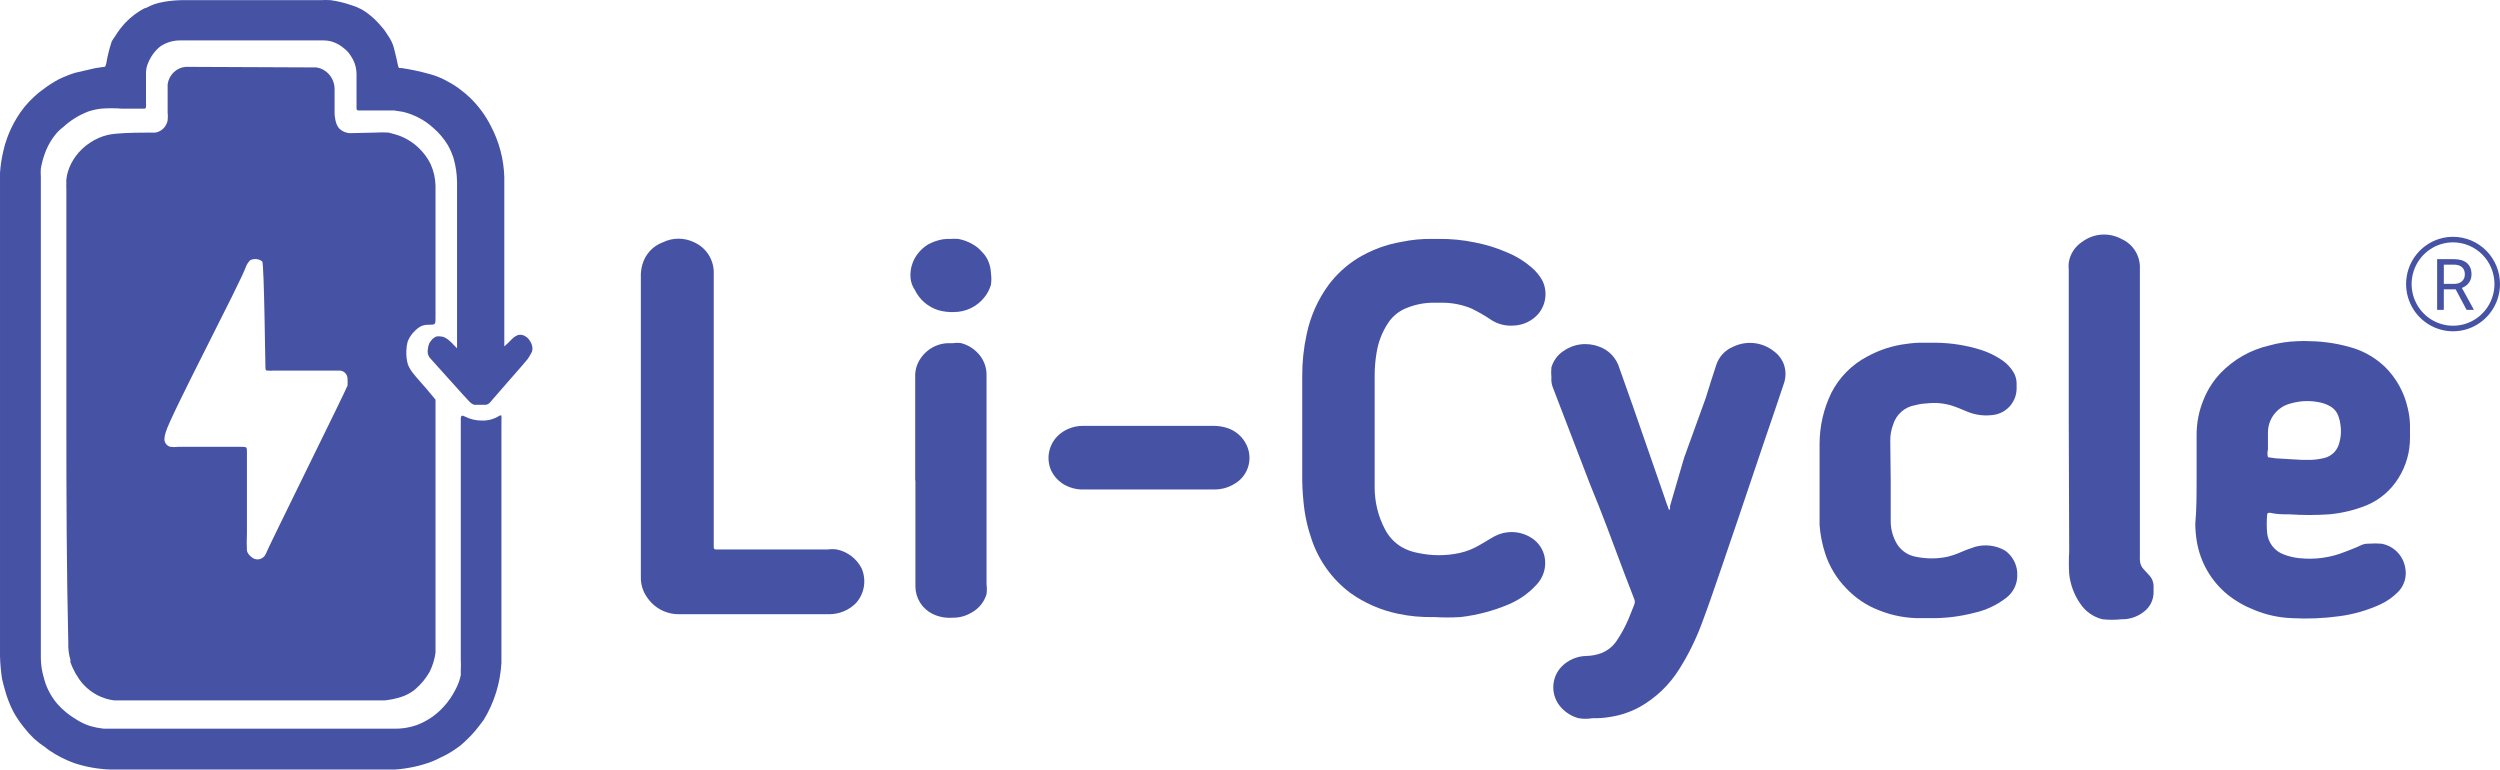 <?xml version="1.0" encoding="UTF-8"?>
<svg id="Layer_1" data-name="Layer 1" xmlns="http://www.w3.org/2000/svg" viewBox="0 0 350.851 108">
  <defs>
    <style>
      .cls-1 {
        fill-rule: evenodd;
      }

      .cls-1, .cls-2 {
        fill: #4653a4;
        stroke-width: 0px;
      }
    </style>
  </defs>
  <path class="cls-2" d="M9.314,59.325V26.573c-.017-.287-.017-.574,0-.861-.018-.184-.018-.369,0-.553.044-.386.124-.767.239-1.138.237-.741.59-1.437,1.045-2.061.573-.783,1.281-1.451,2.09-1.968.38-.249.779-.466,1.194-.646.77-.328,1.587-.525,2.418-.584,1.612-.154,3.791-.154,4.806-.154h.687c.422-.066.814-.264,1.123-.566.309-.302.522-.695.608-1.125.046-.388.046-.78,0-1.169v-3.906c.087-.647.386-1.244.847-1.691.462-.448,1.058-.719,1.69-.769l18.328.08c.717.104,1.373.474,1.845,1.04.472.566.729,1.289.722,2.035v3.321c.009.459.079.914.209,1.353.089.307.242.59.448.83.419.411.974.642,1.552.646l3.538-.08c.616-.039,1.234-.039,1.851,0l.537.154-1.194-.154c.401.023.8.074,1.194.154,1.139.267,2.208.788,3.132,1.527.923.739,1.678,1.676,2.212,2.748.435.964.669,2.012.686,3.075v18.452c0,.984,0,1.015-.955,1.015-.379-.018-.757.056-1.104.215-.346.192-.658.441-.925.738-.077.064-.147.136-.209.215-.305.354-.547.76-.717,1.2-.112.4-.173.814-.179,1.23-.038.663.032,1.329.209,1.968.191.47.453.906.776,1.292.209.277.328.4,1.314,1.538.388.43.298.369.388.43l1.403,1.691c.004.072.004.144,0,.216v35.282c-.13.944-.413,1.859-.836,2.706-.512.896-1.169,1.697-1.94,2.368-.174.164-.364.308-.567.431-.454.303-.946.541-1.463.707-.767.248-1.558.413-2.358.492H16.03c-1.681-.21-3.236-1.028-4.388-2.306-.773-.9-1.371-1.943-1.761-3.075v-.307c-.231-.787-.332-1.608-.298-2.429-.239-10.671-.269-19.967-.269-30.854ZM36.806,36.691c-.236-.183-.517-.297-.811-.329-.294-.033-.592.018-.861.145-.257.24-.46.533-.597.861-.686,2.122-10.627,20.943-11.284,23.311-.112.316-.172.648-.179.984.009.249.099.488.256.678.157.19.372.32.609.368.347.047.698.047,1.045,0h8.806c.896,0,.866,0,.866.892v11.286c-.043.809-.043,1.621,0,2.429.104.321.302.6.567.8.147.153.329.268.529.333.2.064.412.078.619.038.206-.039.4-.13.564-.265.164-.134.294-.308.378-.506,0-.246,11.432-23.311,11.463-23.618.03-.308,0-.646,0-.953-.004-.153-.037-.305-.098-.445-.06-.14-.147-.267-.255-.373-.108-.106-.235-.188-.375-.243-.139-.055-.287-.081-.436-.077h-9.254c-.258.032-.518.032-.776,0-.239,0-.298,0-.328-.338-.03-.338-.179-14.608-.448-14.977Z"/>
  <path class="cls-2" d="M55.369,108H15.501c-1.728-.062-3.439-.367-5.084-.905-1.247-.455-2.434-1.063-3.534-1.81l-.527-.406c-.57-.372-1.109-.789-1.612-1.248-.503-.484-.97-1.005-1.395-1.56-.547-.674-1.034-1.394-1.457-2.153-.513-.993-.918-2.039-1.209-3.12-.186-.624-.31-1.154-.403-1.56-.153-1.034-.246-2.075-.279-3.12V24.264c.067-.988.212-1.968.434-2.933.146-.69.343-1.367.589-2.028.341-.922.766-1.81,1.271-2.652.684-1.164,1.542-2.216,2.542-3.12.356-.343.74-.656,1.147-.936.712-.552,1.469-1.042,2.263-1.466.732-.356,1.488-.658,2.263-.905l2.821-.655,1.023-.156c.372,0,.434,0,.558-.499.177-1.059.436-2.102.775-3.12.154-.257.319-.507.496-.749.416-.685.905-1.323,1.457-1.903.759-.79,1.638-1.454,2.604-1.966.217,0,.744-.343,1.426-.593.467-.149.943-.264,1.426-.343.789-.131,1.587-.203,2.387-.218h19.531c.465-.03.93-.03,1.395,0,1.002.143,1.989.384,2.945.718.406.12.8.277,1.178.468.546.279,1.057.625,1.519,1.03.542.45,1.041.952,1.488,1.498.354.392.666.821.93,1.279.367.508.64,1.079.806,1.685.155.53.527,2.215.589,2.527.01.12.065.232.155.312.092.022.188.022.279,0,1.297.192,2.58.463,3.844.811.967.244,1.895.622,2.759,1.123.658.343,1.281.751,1.86,1.217.437.325.851.679,1.24,1.061,1.174,1.138,2.148,2.467,2.883,3.931,1.171,2.213,1.818,4.669,1.891,7.176v23.056c-.01.104-.01.208,0,.312-.011.072-.011.146,0,.218.003.052.003.104,0,.156,0,0,.217-.156.217-.187l.279-.25.527-.53c.158-.166.334-.313.527-.437.12-.07.245-.132.372-.187.205-.039.415-.039.62,0,.239.071.462.191.654.352.192.161.349.36.462.584.103.151.176.321.217.499.097.304.097.632,0,.936-.176.345-.372.678-.589.998-.403.531-4.526,5.179-4.929,5.678-.403.499-.527.655-.899.749h-1.705c-.221-.08-.422-.208-.589-.374-.341-.312-5.425-6.021-5.642-6.24-.113-.161-.197-.34-.248-.531-.045-.237-.045-.48,0-.718.025-.281.099-.556.217-.811.131-.198.276-.386.434-.562.155-.143.334-.259.527-.343.225-.045.457-.045.682,0,.682,0,1.55.936,1.767,1.186l.465.468v-23.336c-.014-1.141-.181-2.274-.496-3.369-.205-.615-.464-1.21-.775-1.778-.548-.916-1.239-1.738-2.046-2.433-.615-.569-1.303-1.051-2.046-1.435-.717-.375-1.477-.658-2.263-.842l-1.24-.187h-5.271.279c-.061.001-.119-.021-.165-.062-.045-.04-.075-.096-.083-.157v-4.898c-.003-.706-.173-1.401-.496-2.028-.187-.352-.405-.686-.651-.998-.211-.246-.451-.466-.713-.655-.339-.279-.715-.51-1.116-.686-.509-.224-1.057-.341-1.612-.343h-20.182c-.968-.002-1.916.28-2.728.811-.731.576-1.306,1.327-1.674,2.184-.266.542-.394,1.143-.372,1.747v3.962c.016.197.016.396,0,.593.005.038.001.077-.011.113-.012.036-.033.07-.06.097-.027.027-.06.048-.096.06-.036.012-.075.016-.113.011h-3.1c-.98-.078-1.965-.078-2.945,0-.611.075-1.214.211-1.798.406-.67.259-1.314.583-1.922.967-.551.347-1.07.744-1.55,1.185-.444.327-.841.716-1.178,1.154-.216.266-.413.548-.589.842-.34.551-.621,1.136-.837,1.747-.247.679-.434,1.378-.558,2.09-.031.374-.031.749,0,1.123v67.638c.01.899.146,1.792.403,2.652.146.602.354,1.188.62,1.747.346.72.783,1.391,1.302,1.997.744.836,1.612,1.552,2.573,2.122.625.414,1.303.739,2.015.967.619.177,1.252.302,1.891.374h40.674c1.106.036,2.209-.133,3.255-.499,1.416-.529,2.69-1.384,3.72-2.496.695-.743,1.28-1.584,1.736-2.496.349-.634.6-1.318.744-2.028v-.718c.032-.457.032-.916,0-1.373v-33.912q0-.624.589-.281c.73.372,1.538.564,2.356.562.901.032,1.789-.219,2.542-.718h.217c.015.249.015.499,0,.749v33.975c-.155,2.828-1.008,5.573-2.48,7.987l-.682.905c-.63.823-1.336,1.586-2.108,2.277-.322.316-.675.599-1.054.842-.719.514-1.487.953-2.294,1.31-.371.199-.755.377-1.147.53-.788.298-1.596.538-2.418.718-.929.207-1.871.343-2.821.406Z"/>
  <path class="cls-2" d="M182.755,52.841c-.012-1.993.196-3.981.62-5.928.523-2.517,1.581-4.89,3.1-6.957,1.113-1.48,2.49-2.739,4.061-3.712,1.902-1.16,4.006-1.944,6.2-2.309,1.386-.291,2.8-.427,4.216-.406h.961c1.708-.021,3.413.146,5.084.499,1.556.297,3.074.767,4.526,1.404,1.241.507,2.393,1.213,3.41,2.09.63.531,1.156,1.177,1.55,1.903.352.746.483,1.577.379,2.396-.105.819-.441,1.59-.968,2.222-.444.506-.987.914-1.596,1.198-.608.285-1.268.44-1.939.455-1.093.073-2.18-.212-3.1-.811-.88-.597-1.802-1.129-2.759-1.591-1.299-.536-2.689-.811-4.093-.811h-1.209c-1.387-.004-2.759.283-4.03.842-.96.424-1.777,1.117-2.356,1.997-.858,1.295-1.419,2.765-1.643,4.305-.169,1.031-.252,2.075-.248,3.12v15.599c-.014,2.054.476,4.079,1.426,5.897.533,1.049,1.349,1.925,2.356,2.527.73.418,1.527.703,2.356.842,1.901.406,3.865.406,5.766,0,1.016-.226,1.99-.616,2.883-1.154l1.798-1.061c.857-.511,1.843-.762,2.838-.723.996.039,1.958.366,2.774.941.84.595,1.426,1.486,1.643,2.496.145.69.123,1.405-.066,2.084-.189.679-.539,1.302-1.019,1.816-1.117,1.236-2.494,2.206-4.03,2.839-2.13.892-4.373,1.48-6.665,1.747-1.239.078-2.481.078-3.72,0-1.707.046-3.414-.111-5.084-.468-2.41-.5-4.691-1.498-6.696-2.933-2.477-1.861-4.345-4.425-5.363-7.363-.611-1.722-1.007-3.514-1.178-5.335-.14-1.337-.202-2.681-.186-4.025v-13.634Z"/>
  <path class="cls-2" d="M223.491,100.793c-.646.111-1.307.111-1.953,0-.913-.246-1.739-.743-2.387-1.435-.747-.779-1.163-1.819-1.163-2.901s.417-2.123,1.163-2.902c.927-.942,2.185-1.48,3.503-1.497.72-.02,1.432-.157,2.108-.406.836-.339,1.558-.913,2.077-1.654.668-.982,1.239-2.027,1.705-3.12.279-.655.527-1.342.806-2.028.054-.123.081-.256.081-.39s-.028-.267-.081-.39l-1.395-3.619c-1.581-4.212-3.1-8.393-4.805-12.48l-5.177-13.477c-.209-.481-.294-1.006-.248-1.529-.046-.467-.046-.937,0-1.404.264-.914.833-1.707,1.612-2.246.731-.53,1.581-.868,2.475-.983.893-.114,1.801-.002,2.64.328.66.236,1.256.624,1.74,1.133.484.509.844,1.125,1.05,1.799l1.891,5.335,3.999,11.512.806,2.34c.096.224.179.453.248.686,0,0,0,.156.186,0v-.437c.682-2.278,1.302-4.555,1.984-6.801l3.038-8.393c.465-1.497.961-3.12,1.426-4.492.177-.601.487-1.154.905-1.619s.936-.828,1.513-1.064c.92-.445,1.947-.62,2.961-.504,1.014.116,1.976.517,2.774,1.159.64.47,1.126,1.122,1.395,1.872.279.84.279,1.749,0,2.589-.868,2.621-1.767,5.242-2.666,7.862l-1.643,4.867c-1.457,4.336-2.914,8.642-4.402,12.978-.93,2.715-1.86,5.46-2.883,8.174-.821,2.18-1.86,4.27-3.1,6.24-1.385,2.222-3.304,4.057-5.58,5.335-1.266.688-2.639,1.152-4.061,1.373-.839.148-1.691.211-2.542.187Z"/>
  <path class="cls-2" d="M308.273,67.442v-6.24c-.025-1.823.334-3.631,1.054-5.304.543-1.29,1.31-2.473,2.263-3.494,1.848-1.94,4.218-3.295,6.82-3.9,1.333-.379,2.708-.589,4.092-.624.547-.031,1.096-.031,1.643,0,2.104.032,4.192.368,6.2.998,1.662.541,3.179,1.459,4.433,2.683,1.535,1.543,2.611,3.489,3.1,5.616.263,1.018.378,2.069.341,3.12v1.123c.013,1.985-.536,3.932-1.582,5.616-1.067,1.755-2.663,3.121-4.556,3.9-1.668.664-3.422,1.085-5.208,1.248-1.848.125-3.701.125-5.549,0-.93,0-1.829,0-2.728-.219-.279,0-.434,0-.434.374-.062.789-.062,1.582,0,2.371.052.698.306,1.365.73,1.919.424.554 1.0.972,1.657,1.201.678.258,1.387.426,2.108.499,2.178.242,4.382-.057,6.417-.874.713-.281,1.426-.53,2.139-.874.37-.202.788-.299,1.209-.281.588-.047,1.179-.047,1.767,0,.828.139,1.593.531,2.191,1.123.6.592,1.002,1.354,1.157,2.184.142.629.118,1.285-.068,1.902s-.523,1.177-.985,1.623c-.706.697-1.524,1.266-2.42,1.685-1.81.832-3.732,1.389-5.704,1.653-2.228.311-4.481.406-6.727.281-1.811-.068-3.595-.459-5.27-1.154-1.365-.529-2.64-1.266-3.783-2.184-2.273-1.872-3.793-4.511-4.278-7.425-.135-.815-.208-1.639-.217-2.465.186-1.997.186-4.087.186-6.084ZM323.092,64.541h.527c.887.033,1.774-.061,2.635-.281.447-.12.859-.347,1.198-.662.34-.315.6-.709.755-1.148.313-.922.399-1.907.248-2.87-.038-.363-.121-.719-.248-1.061-.096-.325-.255-.627-.468-.889-.213-.262-.475-.48-.772-.639-.454-.254-.946-.433-1.457-.53-1.369-.282-2.786-.218-4.123.187-.89.235-1.678.761-2.239,1.495-.561.734-.864,1.635-.862,2.561v2.371c-.093.358-.093.734,0,1.092l1.085.156,3.72.218Z"/>
  <path class="cls-2" d="M89.936,38.896c-.022-.601.052-1.201.217-1.778.201-.712.567-1.367,1.068-1.909.501-.542,1.123-.957,1.815-1.21.681-.332,1.429-.504,2.186-.504s1.504.172,2.186.504c.848.375,1.565.998,2.057,1.788.492.79.737,1.711.702,2.643v38.374c-.004.04-0.0.079.012.117.012.038.032.072.058.102.026.029.059.053.095.069.036.016.075.024.114.024h15.687c.442-.063.891-.063,1.333,0,.73.156,1.416.472,2.011.925.595.453,1.083,1.032,1.431,1.696.357.812.472,1.71.328,2.586-.143.876-.537,1.69-1.135,2.343-.976.969-2.288,1.517-3.658,1.529h-21.143c-.905.012-1.798-.208-2.595-.639-.797-.431-1.472-1.06-1.962-1.826-.554-.817-.836-1.789-.806-2.777v-42.055Z"/>
  <path class="cls-2" d="M265.343,67.442v5.678c-.004.975.219,1.936.651,2.808.272.579.679,1.083,1.186,1.468.507.386,1.1.642,1.728.747,1.442.296,2.929.296,4.371,0,.473-.117.939-.263,1.395-.437.819-.368,1.657-.691,2.511-.967.703-.195,1.437-.248,2.16-.157.724.091,1.422.325,2.056.688.498.359.91.825,1.205,1.365.295.54.466,1.14.5,1.755-.015.145-.015.291,0,.436-.009.61-.16,1.21-.44,1.751-.28.542-.681,1.01-1.172,1.369-1.312,1.002-2.825,1.704-4.433,2.059-1.964.511-3.986.763-6.014.749h-1.426c-2.016.03-4.018-.341-5.891-1.092-1.766-.67-3.356-1.738-4.65-3.12-1.346-1.381-2.354-3.058-2.945-4.898-.416-1.285-.676-2.615-.775-3.962v-11.45c.013-2.455.575-4.875,1.643-7.082,1.116-2.192,2.882-3.981,5.053-5.117,1.72-.945,3.604-1.548,5.55-1.778.738-.114,1.485-.166,2.232-.156h1.86c2.102.024,4.19.349,6.2.967,1.102.342,2.146.846,3.1,1.497.622.428,1.149.98,1.55,1.623.3.487.461,1.049.465,1.622v.53c.036.913-.258,1.809-.828,2.52-.57.711-1.377,1.19-2.272,1.348-1.32.221-2.675.059-3.906-.468-.682-.281-1.395-.593-2.077-.811-1.143-.352-2.348-.458-3.534-.312-.545.022-1.086.106-1.612.249-.718.115-1.389.43-1.937.91-.548.48-.951,1.105-1.163,1.805-.282.747-.419,1.541-.403,2.34l.062,5.522Z"/>
  <path class="cls-2" d="M290.33,58.488v-20.591c-.031-.342-.031-.687,0-1.03.088-.596.303-1.167.629-1.673.326-.506.757-.935,1.262-1.259.792-.591,1.736-.94,2.72-1.007.984-.066,1.966.153,2.829.632.788.356,1.452.941,1.905,1.681.453.74.675,1.6.637,2.468v40.371c-.015.166-.015.333,0,.499.005.503.205.985.558,1.342l.775.842c.2.218.354.474.455.752.101.279.146.575.134.871v.655c.014.551-.106,1.098-.349,1.593-.243.494-.602.922-1.046,1.246-.887.688-1.98,1.051-3.1,1.03-.886.093-1.78.093-2.666,0-1.264-.303-2.37-1.071-3.1-2.152-.876-1.245-1.421-2.695-1.581-4.212-.061-1.039-.061-2.081,0-3.12l-.062-18.937Z"/>
  <path class="cls-2" d="M128.44,67.442v-14.476c-.029-.573.055-1.145.248-1.685.34-.891.932-1.662,1.704-2.217.771-.555,1.688-.869,2.636-.903h.744c.38-.061.767-.061,1.147,0,.806.212,1.543.631,2.139,1.217.463.432.827.959,1.068,1.546.241.587.352,1.22.327,1.854v29.202c.061.466.061.938,0,1.404-.165.55-.436,1.062-.798,1.506-.362.444-.807.812-1.31,1.083-.814.491-1.749.74-2.697.718-.95.067-1.901-.116-2.759-.531-.719-.349-1.326-.893-1.753-1.571-.427-.678-.657-1.463-.665-2.266v-14.882h-.031Z"/>
  <path class="cls-2" d="M170.385,59.767c.675.005,1.346.121,1.984.343.561.201,1.077.511,1.518.912.441.401.8.886,1.055,1.428.459.958.538,2.055.221,3.07-.317,1.014-1.006,1.869-1.926,2.39-.849.521-1.827.791-2.821.78h-18.229c-1.096.053-2.18-.242-3.1-.843-.665-.444-1.199-1.058-1.55-1.778-.405-.893-.496-1.898-.259-2.85.236-.952.787-1.795,1.561-2.392.891-.684,1.98-1.056,3.1-1.061h18.446Z"/>
  <path class="cls-2" d="M133.369,33.529c.372-.026.745-.026,1.116,0,.71.13,1.392.383,2.015.749.481.265.911.613,1.271,1.03.377.366.682.8.899,1.279.244.562.381,1.165.403,1.778.074.528.074,1.063,0,1.591-.188.65-.504,1.255-.93,1.778-.513.645-1.165,1.165-1.905,1.522-.74.357-1.552.54-2.373.537-.722.029-1.443-.055-2.139-.25-.725-.218-1.398-.586-1.974-1.081-.577-.494-1.044-1.104-1.374-1.79-.328-.482-.531-1.04-.589-1.622-.113-1.244.253-2.483,1.023-3.463.398-.506.881-.939,1.426-1.279.64-.346,1.331-.588,2.046-.717.359-.052.722-.073,1.085-.062Z"/>
  <path class="cls-1" d="M344.262,34.013c-1.15,0-2.274.343-3.232.986-.955.643-1.7,1.556-2.139,2.625-.442,1.069-.557,2.245-.331,3.38.223,1.135.776,2.177,1.589,2.995.813.818,1.849,1.375,2.975,1.601,1.13.226,2.297.11,3.36-.333,1.063-.443,1.97-1.193,2.608-2.155.641-.962.982-2.093.982-3.25,0-1.551-.614-3.039-1.704-4.136-1.09-1.097-2.567-1.713-4.109-1.713ZM340.602,34.351c1.083-.729,2.355-1.117,3.66-1.117,1.747,0,3.421.699,4.659,1.942,1.235,1.243,1.929,2.93,1.929,4.688,0,1.312-.388,2.593-1.113,3.683-.722,1.09-1.751,1.94-2.955,2.442-1.204.502-2.527.633-3.805.377-1.278-.256-2.452-.887-3.373-1.815-.921-.927-1.548-2.108-1.805-3.394-.253-1.286-.121-2.619.374-3.831.499-1.211,1.346-2.247,2.429-2.975Z"/>
  <path class="cls-2" d="M344.63,40.608h-1.663v2.88h-.938v-7.12h2.341c.799,0,1.41.182,1.839.548s.644.896.644,1.594c0,.443-.118.83-.358,1.159-.236.329-.567.576-.992.738l1.663,3.022v.059h-1.002l-1.535-2.88ZM342.967,39.841h1.434c.462,0,.83-.12,1.103-.362.277-.241.412-.564.412-.968,0-.44-.132-.777-.391-1.012-.26-.235-.638-.354-1.13-.357h-1.427v2.699Z"/>
</svg>